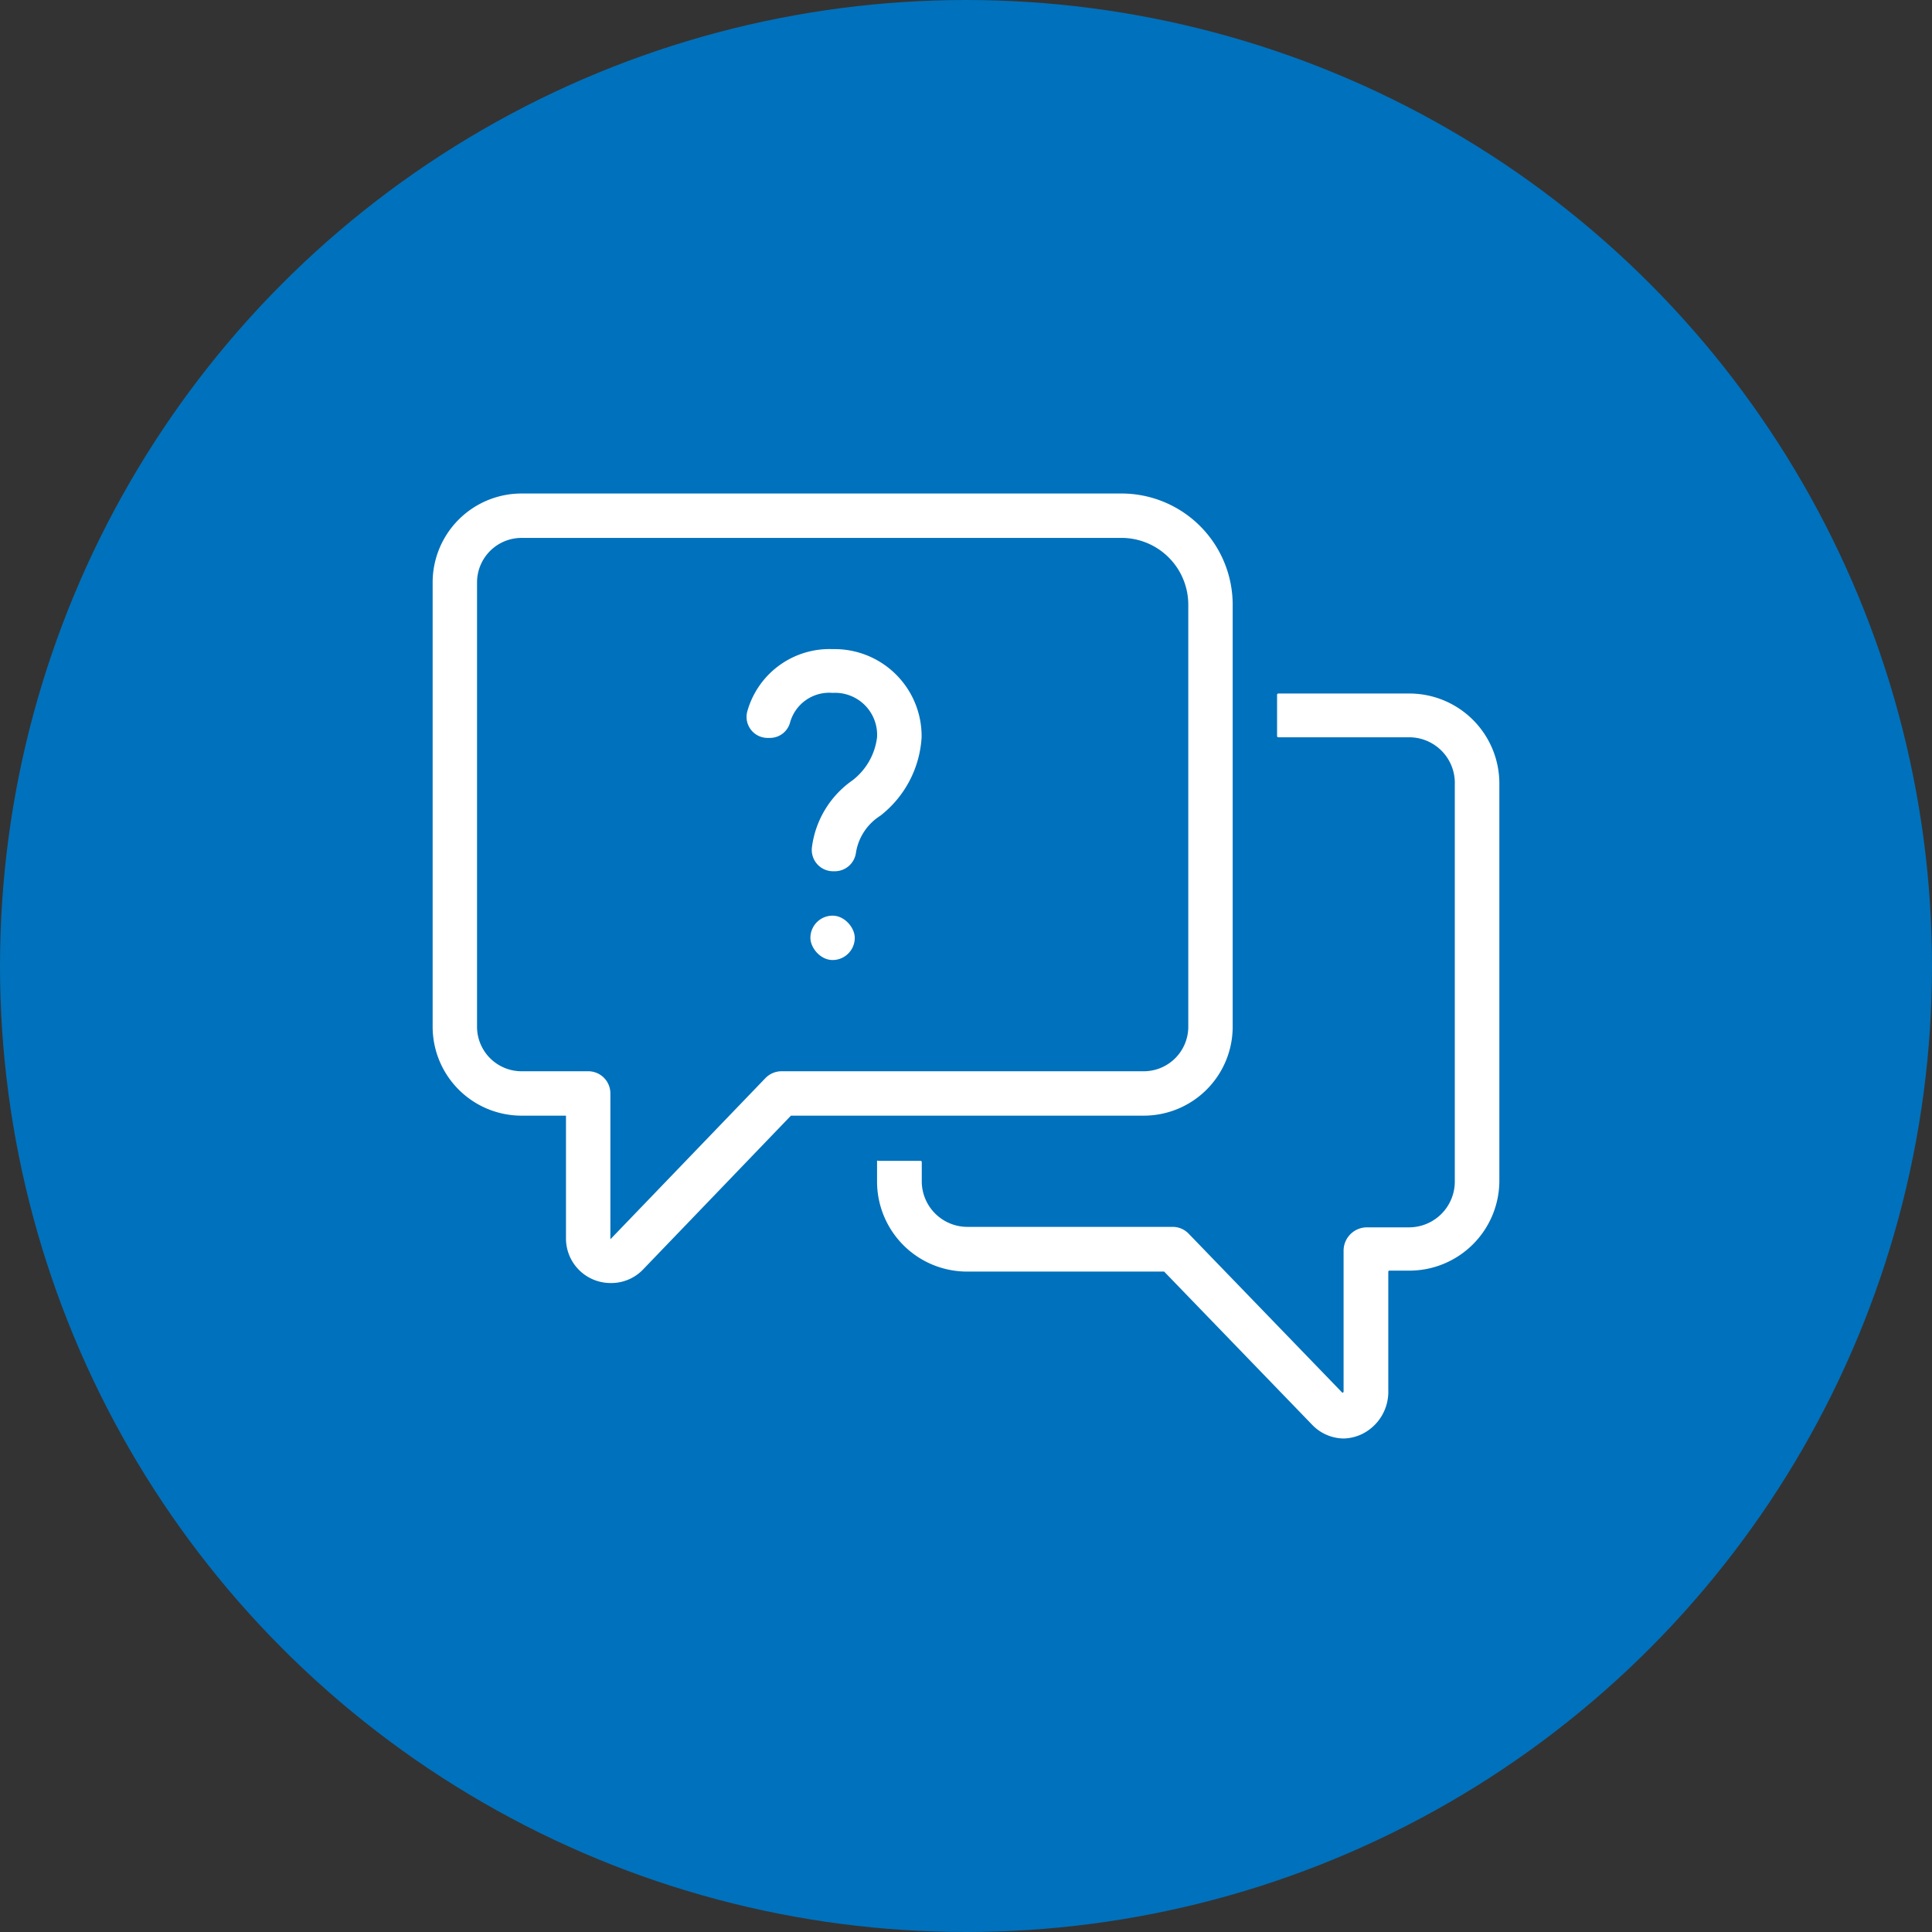 <svg xmlns="http://www.w3.org/2000/svg" viewBox="0 0 123.16 123.16"><rect x="0" y="0" width="123.16" height="123.16" fill="#333333" stroke="none"/><defs><style>.cls-1{fill:#0071bc;}.cls-2{fill:#fff;}</style></defs><g id="Layer_2" data-name="Layer 2"><g id="Layer_1-2" data-name="Layer 1"><g id="Layer_1-2-2" data-name="Layer 1-2"><circle class="cls-1" cx="61.58" cy="61.58" r="61.58"/></g><path class="cls-2" d="M38.92,81.79a2.87,2.87,0,0,1-1.07-.21A2.84,2.84,0,0,1,36.08,79V71.12H33.25a5.67,5.67,0,0,1-5.67-5.66V37.12a5.67,5.67,0,0,1,5.67-5.66H71.5a7.09,7.09,0,0,1,7.08,7.08V65.46a5.67,5.67,0,0,1-5.67,5.66H50.42L41,80.92A2.81,2.81,0,0,1,38.92,81.79Zm-5.67-47.5a2.84,2.84,0,0,0-2.84,2.83V65.46a2.84,2.84,0,0,0,2.84,2.83H37.5a1.41,1.41,0,0,1,1.41,1.42V79L48.8,68.72a1.44,1.44,0,0,1,1-.43H72.91a2.84,2.84,0,0,0,2.84-2.83V38.54a4.26,4.26,0,0,0-4.25-4.25Z"/><path class="cls-2" d="M85.66,91.7a2.82,2.82,0,0,1-2-.86l-9.45-9.78-.05,0H61.66a5.74,5.74,0,0,1-5.75-5.74V74A.08.08,0,0,1,56,74h2.68a.08.08,0,0,1,.08.07V75.3a2.91,2.91,0,0,0,2.91,2.91h13.1a1.41,1.41,0,0,1,1,.43l9.75,10.09a.07.07,0,0,0,.13,0v-9a1.49,1.49,0,0,1,1.5-1.49h2.68a2.92,2.92,0,0,0,2.91-2.91V50A2.91,2.91,0,0,0,89.84,47H81.49a.08.08,0,0,1-.08-.08V44.28a.08.08,0,0,1,.08-.07h8.35A5.74,5.74,0,0,1,95.58,50V75.3A5.74,5.74,0,0,1,89.84,81H88.57a.07.07,0,0,0-.07.07v7.56a3,3,0,0,1-1.64,2.77A2.86,2.86,0,0,1,85.66,91.7Z"/><rect class="cls-2" x="51.66" y="58.37" width="2.83" height="2.83" rx="1.42"/><path class="cls-2" d="M53.23,55.54H53.1A1.36,1.36,0,0,1,51.76,54a6.16,6.16,0,0,1,2.59-4.26A4.09,4.09,0,0,0,55.91,47a2.68,2.68,0,0,0-2.83-2.83,2.59,2.59,0,0,0-2.71,1.87,1.33,1.33,0,0,1-1.28,1h-.15a1.34,1.34,0,0,1-1.31-1.66,5.44,5.44,0,0,1,5.45-4A5.55,5.55,0,0,1,58.75,47,6.84,6.84,0,0,1,56.12,52a3.42,3.42,0,0,0-1.56,2.39A1.36,1.36,0,0,1,53.23,55.54Z"/></g></g></svg>
